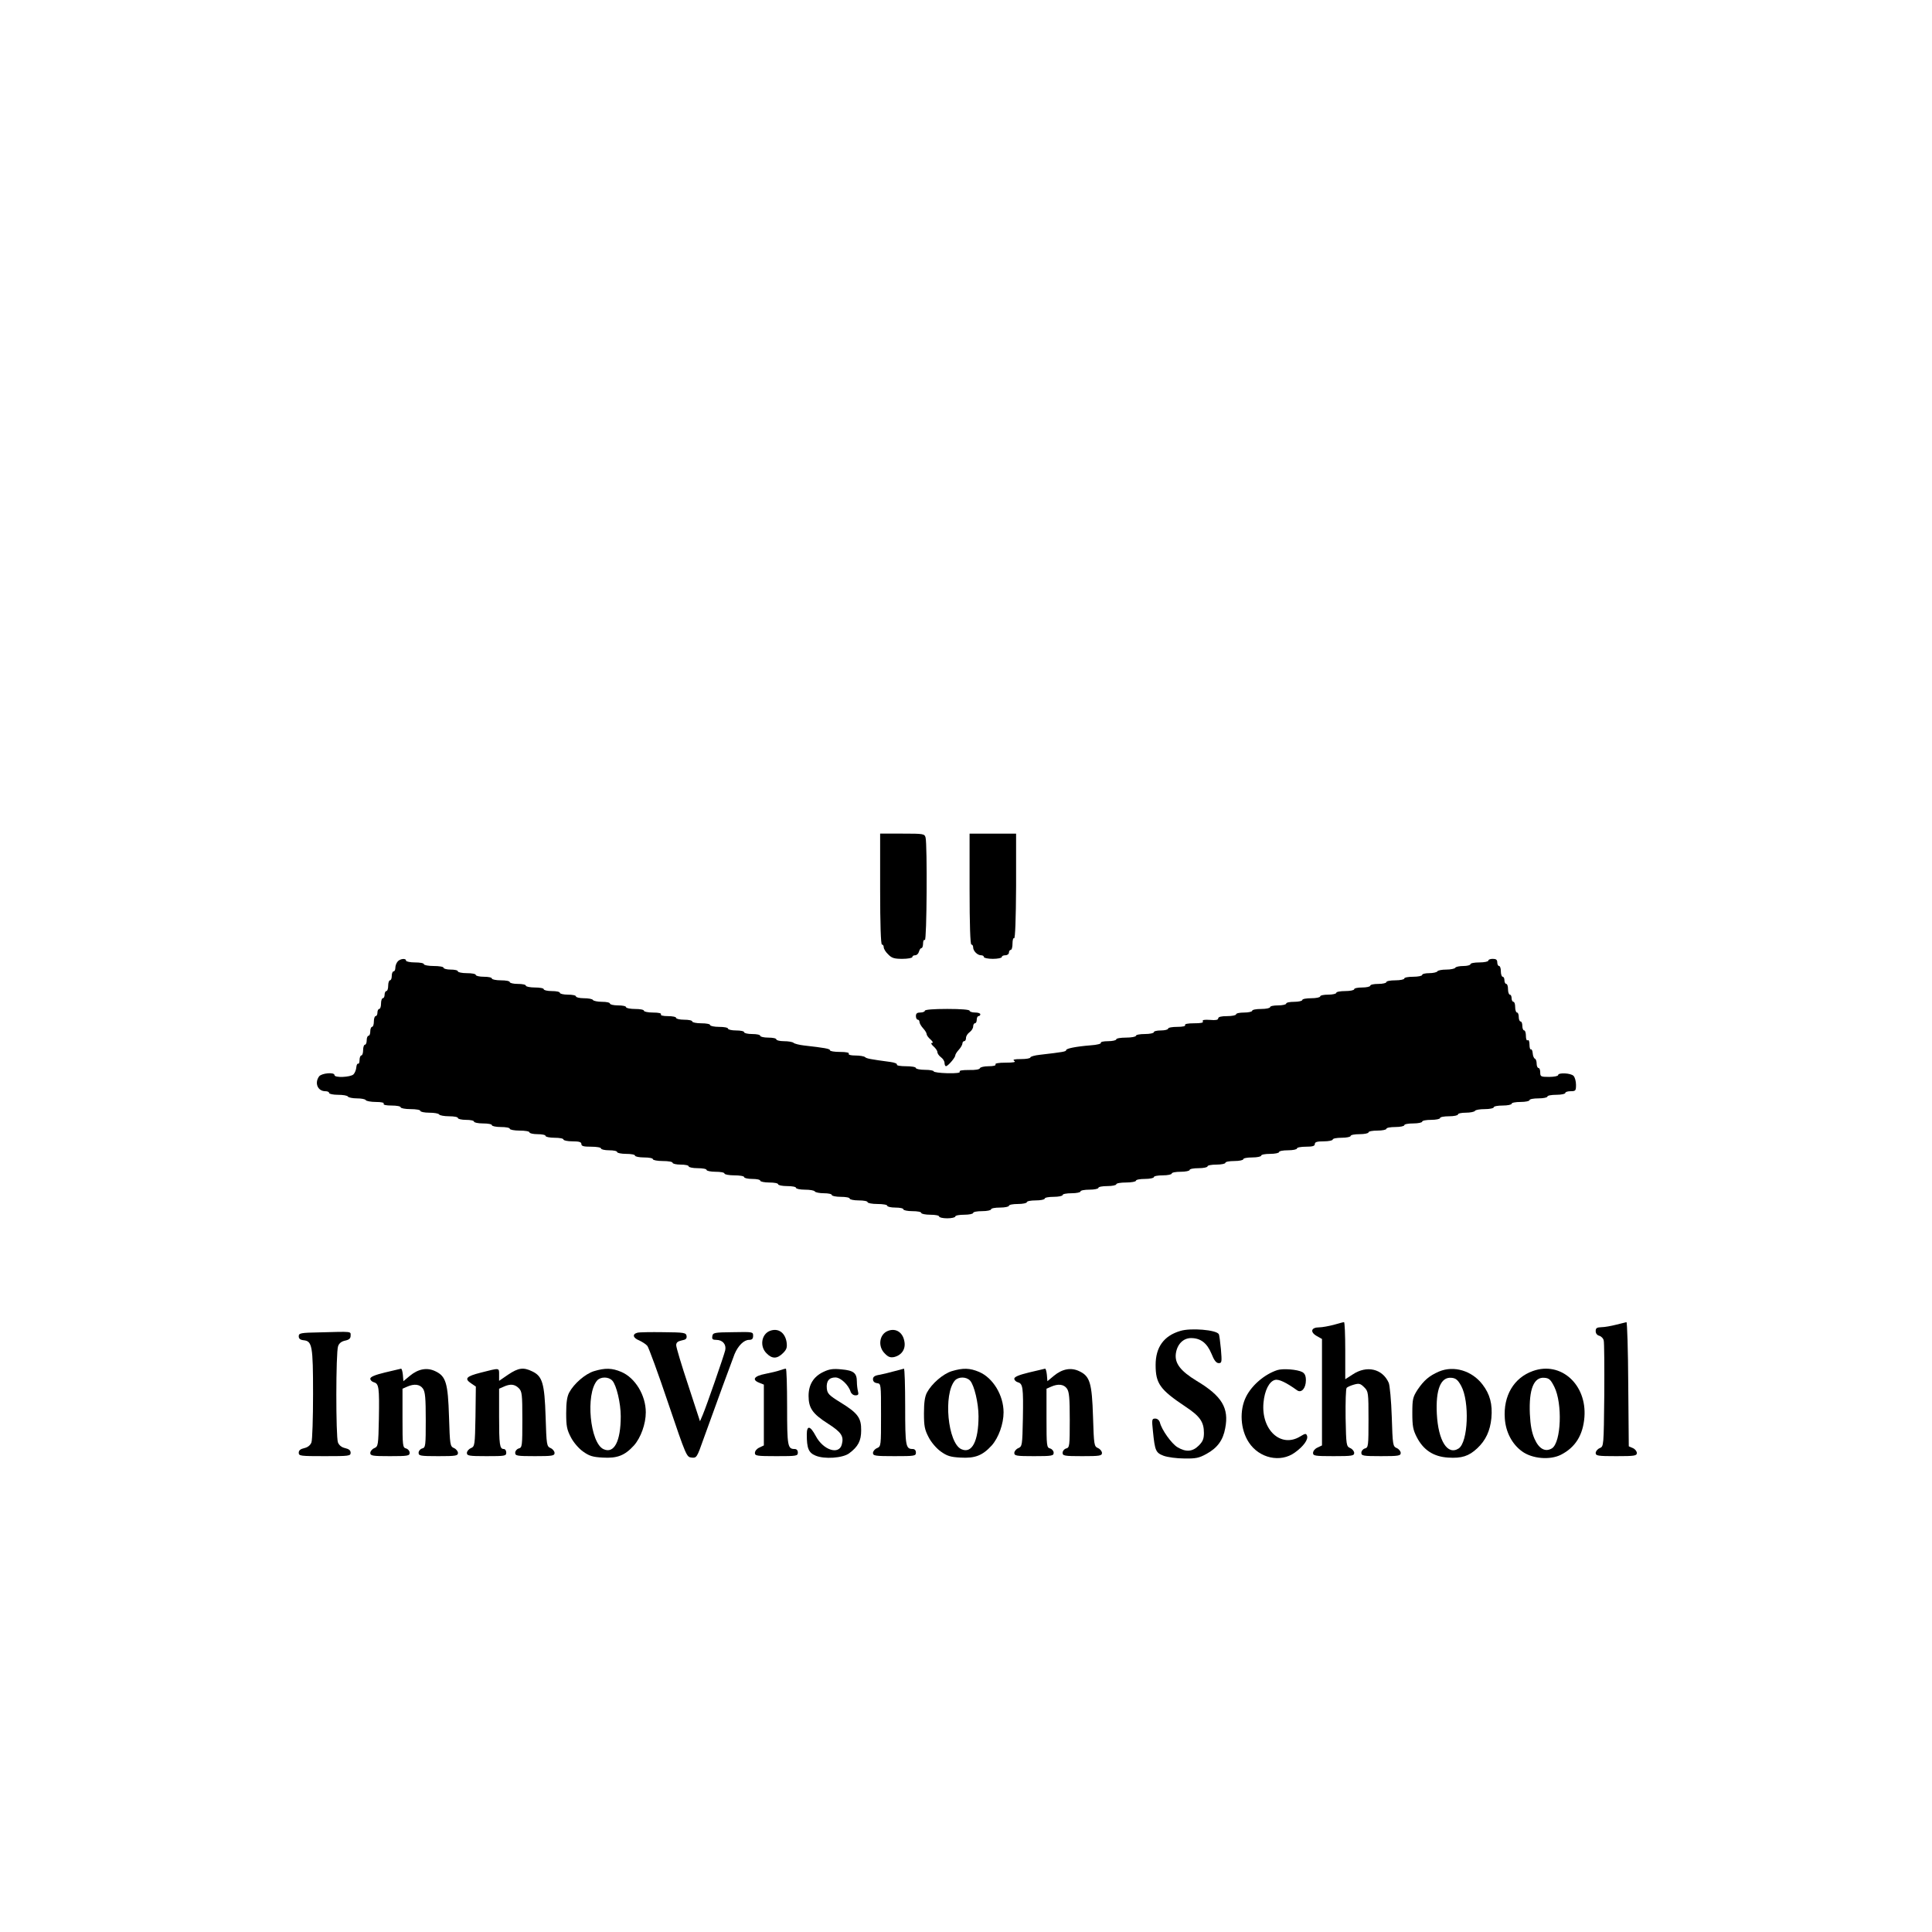 <?xml version="1.0" standalone="no"?>
<!DOCTYPE svg PUBLIC "-//W3C//DTD SVG 20010904//EN"
 "http://www.w3.org/TR/2001/REC-SVG-20010904/DTD/svg10.dtd">
<svg version="1.0" xmlns="http://www.w3.org/2000/svg"
 width="1080pt" height="1080pt" viewBox="0 0 1080 1080"
 preserveAspectRatio="xMidYMid meet">

<g transform="translate(0,1080) scale(0.1,-0.1)"
fill="#000000" stroke="none">
<path d="M4920 5830 c0 -200 4 -310 10 -310 6 0 10 -7 10 -15 0 -9 11 -27 25
-40 20 -21 34 -25 80 -25 30 0 55 5 55 10 0 6 7 10 16 10 9 0 18 9 21 20 3 11
9 20 14 20 5 0 9 12 9 26 0 14 4 23 10 19 11 -7 14 533 4 573 -6 21 -10 22
-130 22 l-124 0 0 -310z"/>
<path d="M5420 5830 c0 -200 4 -310 10 -310 6 0 10 -7 10 -16 0 -20 24 -44 44
-44 9 0 16 -4 16 -10 0 -5 23 -10 50 -10 28 0 50 5 50 10 0 6 9 10 20 10 11 0
20 7 20 15 0 8 5 15 10 15 6 0 10 16 10 36 0 19 4 33 9 29 6 -3 10 107 11 290
l0 295 -130 0 -130 0 0 -310z"/>
<path d="M2223 5425 c-7 -8 -13 -23 -13 -35 0 -11 -4 -20 -10 -20 -5 0 -10
-11 -10 -25 0 -14 -4 -25 -10 -25 -5 0 -10 -13 -10 -30 0 -16 -4 -30 -10 -30
-5 0 -10 -9 -10 -20 0 -11 -4 -20 -10 -20 -5 0 -10 -13 -10 -30 0 -16 -4 -30
-10 -30 -5 0 -10 -9 -10 -20 0 -11 -4 -20 -10 -20 -5 0 -10 -13 -10 -30 0 -16
-4 -30 -10 -30 -5 0 -10 -11 -10 -25 0 -14 -4 -25 -10 -25 -5 0 -10 -11 -10
-25 0 -14 -4 -25 -10 -25 -5 0 -10 -13 -10 -30 0 -16 -4 -30 -10 -30 -5 0 -10
-12 -10 -26 0 -14 -4 -23 -8 -20 -4 2 -9 -7 -10 -20 -1 -14 -8 -32 -16 -40
-17 -16 -106 -20 -106 -4 0 18 -72 11 -86 -7 -27 -37 -8 -83 35 -83 12 0 21
-4 21 -10 0 -5 22 -10 49 -10 28 0 53 -4 56 -10 3 -5 26 -10 50 -10 24 0 47
-4 50 -10 3 -5 29 -10 56 -10 31 0 48 -4 44 -10 -4 -6 13 -10 44 -10 28 0 51
-4 51 -10 0 -5 25 -10 55 -10 30 0 55 -4 55 -10 0 -5 22 -10 49 -10 28 0 53
-4 56 -10 3 -5 28 -10 56 -10 27 0 49 -4 49 -10 0 -5 20 -10 45 -10 25 0 45
-4 45 -10 0 -5 23 -10 50 -10 28 0 50 -4 50 -10 0 -5 23 -10 50 -10 28 0 50
-4 50 -10 0 -5 25 -10 55 -10 30 0 55 -4 55 -10 0 -5 20 -10 45 -10 25 0 45
-4 45 -10 0 -5 23 -10 50 -10 28 0 50 -4 50 -10 0 -5 23 -10 50 -10 38 0 50
-4 50 -15 0 -12 13 -15 55 -15 30 0 55 -4 55 -10 0 -5 20 -10 45 -10 25 0 45
-4 45 -10 0 -5 23 -10 50 -10 28 0 50 -4 50 -10 0 -5 23 -10 50 -10 28 0 50
-4 50 -10 0 -5 25 -10 55 -10 30 0 55 -4 55 -10 0 -5 20 -10 45 -10 25 0 45
-4 45 -10 0 -5 23 -10 50 -10 28 0 50 -4 50 -10 0 -5 23 -10 50 -10 28 0 50
-4 50 -10 0 -5 25 -10 55 -10 30 0 55 -4 55 -10 0 -5 20 -10 45 -10 25 0 45
-4 45 -10 0 -5 23 -10 50 -10 28 0 50 -4 50 -10 0 -5 23 -10 50 -10 28 0 50
-4 50 -10 0 -5 22 -10 49 -10 28 0 53 -4 56 -10 3 -5 26 -10 51 -10 24 0 44
-4 44 -10 0 -5 23 -10 50 -10 28 0 50 -4 50 -10 0 -5 23 -10 50 -10 28 0 50
-4 50 -10 0 -5 25 -10 55 -10 30 0 55 -4 55 -10 0 -5 20 -10 45 -10 25 0 45
-4 45 -10 0 -5 23 -10 50 -10 28 0 50 -4 50 -10 0 -5 23 -10 50 -10 28 0 50
-4 50 -10 0 -5 20 -10 45 -10 25 0 45 5 45 10 0 6 23 10 50 10 28 0 50 5 50
10 0 6 23 10 50 10 28 0 50 5 50 10 0 6 23 10 50 10 28 0 50 5 50 10 0 6 23
10 50 10 28 0 50 5 50 10 0 6 23 10 50 10 28 0 50 5 50 10 0 6 23 10 50 10 28
0 50 5 50 10 0 6 23 10 50 10 28 0 50 5 50 10 0 6 23 10 50 10 28 0 50 5 50
10 0 6 23 10 50 10 28 0 50 5 50 10 0 6 25 10 55 10 30 0 55 5 55 10 0 6 23
10 50 10 28 0 50 5 50 10 0 6 23 10 50 10 28 0 50 5 50 10 0 6 23 10 50 10 28
0 50 5 50 10 0 6 23 10 50 10 28 0 50 5 50 10 0 6 23 10 50 10 28 0 50 5 50
10 0 6 23 10 50 10 28 0 50 5 50 10 0 6 23 10 50 10 28 0 50 5 50 10 0 6 23
10 50 10 28 0 50 5 50 10 0 6 23 10 50 10 28 0 50 5 50 10 0 6 23 10 50 10 38
0 50 4 50 15 0 11 12 15 50 15 28 0 50 5 50 10 0 6 23 10 50 10 28 0 50 5 50
10 0 6 23 10 50 10 28 0 50 5 50 10 0 6 23 10 50 10 28 0 50 5 50 10 0 6 23
10 50 10 28 0 50 5 50 10 0 6 23 10 50 10 28 0 50 5 50 10 0 6 23 10 50 10 28
0 50 5 50 10 0 6 23 10 50 10 28 0 50 5 50 10 0 6 20 10 44 10 25 0 48 5 51
10 3 6 28 10 56 10 27 0 49 5 49 10 0 6 23 10 50 10 28 0 50 5 50 10 0 6 23
10 50 10 28 0 50 5 50 10 0 6 23 10 50 10 28 0 50 5 50 10 0 6 23 10 50 10 28
0 50 5 50 10 0 6 14 10 30 10 28 0 30 3 30 36 0 19 -6 42 -14 50 -16 16 -86
19 -86 4 0 -5 -22 -10 -50 -10 -47 0 -50 2 -50 25 0 14 -4 25 -10 25 -5 0 -10
11 -10 24 0 13 -4 26 -10 28 -5 2 -11 15 -12 30 -1 15 -6 24 -10 22 -4 -3 -8
9 -8 26 0 18 -4 29 -10 25 -6 -4 -10 7 -10 24 0 17 -4 31 -10 31 -5 0 -10 11
-10 25 0 14 -4 25 -10 25 -5 0 -10 11 -10 25 0 14 -4 25 -10 25 -5 0 -10 14
-10 30 0 17 -4 30 -10 30 -5 0 -10 9 -10 20 0 11 -4 20 -10 20 -5 0 -10 14
-10 30 0 17 -4 30 -10 30 -5 0 -10 9 -10 20 0 11 -4 20 -10 20 -5 0 -10 14
-10 30 0 17 -4 30 -10 30 -5 0 -10 9 -10 20 0 15 -7 20 -25 20 -14 0 -25 -4
-25 -10 0 -5 -22 -10 -50 -10 -27 0 -50 -4 -50 -10 0 -5 -18 -10 -39 -10 -22
0 -43 -4 -46 -10 -3 -5 -26 -10 -50 -10 -24 0 -47 -4 -50 -10 -3 -5 -24 -10
-46 -10 -21 0 -39 -4 -39 -10 0 -5 -22 -10 -50 -10 -27 0 -50 -4 -50 -10 0 -5
-22 -10 -50 -10 -27 0 -50 -4 -50 -10 0 -5 -20 -10 -45 -10 -25 0 -45 -4 -45
-10 0 -5 -20 -10 -45 -10 -25 0 -45 -4 -45 -10 0 -5 -22 -10 -50 -10 -27 0
-50 -4 -50 -10 0 -5 -20 -10 -45 -10 -25 0 -45 -4 -45 -10 0 -5 -22 -10 -50
-10 -27 0 -50 -4 -50 -10 0 -5 -20 -10 -45 -10 -25 0 -45 -4 -45 -10 0 -5 -20
-10 -45 -10 -25 0 -45 -4 -45 -10 0 -5 -22 -10 -50 -10 -27 0 -50 -4 -50 -10
0 -5 -20 -10 -45 -10 -25 0 -45 -4 -45 -10 0 -5 -22 -10 -50 -10 -33 0 -50 -4
-50 -13 0 -8 -14 -11 -46 -8 -32 2 -44 0 -40 -8 5 -8 -10 -11 -49 -11 -35 0
-54 -4 -50 -10 4 -6 -13 -10 -44 -10 -28 0 -51 -4 -51 -10 0 -5 -18 -10 -40
-10 -22 0 -40 -4 -40 -10 0 -5 -22 -10 -50 -10 -27 0 -50 -4 -50 -10 0 -5 -25
-10 -55 -10 -30 0 -55 -4 -55 -10 0 -5 -21 -10 -46 -10 -25 0 -43 -4 -40 -9 4
-5 -22 -12 -56 -14 -86 -7 -138 -18 -138 -27 0 -8 -17 -11 -147 -26 -29 -3
-53 -10 -53 -15 0 -5 -24 -9 -52 -9 -38 0 -49 -3 -38 -10 11 -7 -4 -10 -48
-10 -40 0 -61 -4 -57 -10 4 -6 -11 -10 -39 -10 -24 0 -46 -5 -48 -11 -2 -7
-26 -11 -62 -10 -37 0 -55 -3 -51 -9 5 -7 -19 -10 -69 -9 -42 1 -76 6 -76 10
0 5 -22 9 -50 9 -27 0 -50 5 -50 10 0 6 -25 10 -56 10 -30 0 -53 4 -50 9 3 5
-13 12 -37 15 -112 15 -133 19 -141 27 -6 5 -30 9 -54 9 -26 0 -41 4 -37 10 4
6 -15 10 -49 10 -31 0 -56 4 -56 9 0 9 -31 14 -145 27 -27 3 -54 10 -59 15 -6
5 -29 9 -53 9 -24 0 -43 5 -43 10 0 6 -20 10 -45 10 -25 0 -45 5 -45 10 0 6
-20 10 -45 10 -25 0 -45 5 -45 10 0 6 -20 10 -45 10 -25 0 -45 5 -45 10 0 6
-22 10 -50 10 -27 0 -50 5 -50 10 0 6 -22 10 -50 10 -27 0 -50 5 -50 10 0 6
-20 10 -45 10 -25 0 -45 5 -45 10 0 6 -21 10 -46 10 -27 0 -43 4 -39 10 4 6
-13 10 -44 10 -28 0 -51 5 -51 10 0 6 -22 10 -50 10 -27 0 -50 5 -50 10 0 6
-20 10 -45 10 -25 0 -45 5 -45 10 0 6 -20 10 -44 10 -25 0 -48 5 -51 10 -3 6
-26 10 -51 10 -24 0 -44 5 -44 10 0 6 -20 10 -45 10 -25 0 -45 5 -45 10 0 6
-20 10 -45 10 -25 0 -45 5 -45 10 0 6 -22 10 -50 10 -27 0 -50 5 -50 10 0 6
-20 10 -45 10 -25 0 -45 5 -45 10 0 6 -22 10 -50 10 -27 0 -50 5 -50 10 0 6
-20 10 -45 10 -25 0 -45 5 -45 10 0 6 -22 10 -50 10 -27 0 -50 5 -50 10 0 6
-18 10 -40 10 -22 0 -40 5 -40 10 0 6 -25 10 -55 10 -30 0 -55 5 -55 10 0 6
-22 10 -50 10 -27 0 -50 5 -50 10 0 15 -33 11 -47 -5z"/>
<path d="M5170 5150 c0 -5 -11 -10 -25 -10 -18 0 -25 -5 -25 -20 0 -11 5 -20
10 -20 6 0 10 -6 10 -13 0 -7 9 -23 20 -35 11 -12 20 -26 20 -33 0 -6 10 -20
22 -30 12 -11 16 -19 8 -19 -8 0 -4 -8 8 -19 12 -10 22 -25 22 -32 0 -8 9 -21
20 -29 11 -8 20 -22 20 -32 0 -10 4 -18 8 -18 11 0 52 48 52 60 0 6 9 20 20
32 11 12 20 28 20 35 0 7 5 13 10 13 6 0 10 8 10 18 0 10 9 24 20 32 11 8 20
22 20 32 0 10 5 18 10 18 6 0 10 9 10 20 0 11 5 20 10 20 6 0 10 5 10 10 0 6
-13 10 -30 10 -16 0 -30 5 -30 10 0 6 -48 10 -125 10 -77 0 -125 -4 -125 -10z"/>
<path d="M7455 3394 c-27 -7 -64 -14 -81 -14 -45 0 -52 -26 -14 -48 l30 -17 0
-298 0 -297 -25 -12 c-14 -6 -25 -19 -25 -30 0 -16 10 -18 115 -18 103 0 115
2 115 18 0 9 -10 22 -22 27 -22 10 -23 15 -26 169 -1 88 1 163 6 168 5 5 23
13 41 18 28 8 36 6 57 -15 23 -23 24 -29 24 -180 0 -148 -1 -157 -20 -162 -11
-3 -20 -14 -20 -24 0 -17 9 -19 110 -19 98 0 110 2 110 18 0 9 -10 22 -22 27
-22 10 -23 16 -28 175 -3 91 -11 176 -17 190 -35 79 -123 99 -201 47 l-42 -27
0 160 c0 88 -3 160 -7 159 -5 0 -30 -7 -58 -15z"/>
<path d="M9035 3395 c-27 -7 -65 -14 -82 -14 -27 -1 -33 -5 -33 -22 0 -13 8
-23 20 -26 11 -3 23 -15 25 -27 3 -11 4 -149 3 -306 -3 -285 -3 -285 -25 -295
-13 -5 -23 -18 -23 -27 0 -16 12 -18 115 -18 103 0 115 2 115 18 0 9 -10 22
-22 27 l-23 10 -3 348 c-1 191 -6 346 -10 346 -4 -1 -29 -7 -57 -14z"/>
<path d="M4303 3360 c-47 -19 -57 -87 -18 -125 31 -32 59 -32 92 1 21 21 24
32 20 62 -9 54 -48 80 -94 62z"/>
<path d="M4963 3360 c-48 -19 -57 -87 -17 -126 19 -20 31 -24 52 -20 42 10 65
44 58 85 -8 53 -48 79 -93 61z"/>
<path d="M6598 3360 c-92 -27 -138 -91 -138 -190 0 -104 24 -138 168 -234 80
-53 102 -85 102 -146 0 -33 -6 -48 -29 -71 -35 -35 -72 -37 -119 -9 -33 20
-88 97 -98 138 -4 13 -14 22 -26 22 -19 0 -20 -4 -13 -71 11 -110 16 -120 60
-137 22 -8 74 -15 115 -15 64 -1 82 2 125 26 60 33 92 76 104 143 22 113 -18
180 -160 265 -90 55 -123 98 -116 152 7 52 41 87 85 87 53 0 89 -27 114 -87
15 -38 27 -53 41 -53 17 0 18 6 12 78 -4 42 -9 80 -12 84 -13 24 -157 36 -215
18z"/>
<path d="M1788 3352 c-108 -2 -118 -4 -118 -22 0 -13 8 -20 27 -22 48 -5 53
-30 53 -300 0 -136 -4 -258 -9 -271 -6 -16 -21 -28 -40 -32 -22 -5 -31 -13
-31 -26 0 -18 9 -19 145 -19 136 0 145 1 145 19 0 13 -9 21 -31 26 -19 4 -34
16 -40 32 -12 33 -12 504 1 538 6 17 20 27 40 31 22 5 30 12 30 28 0 24 11 23
-172 18z"/>
<path d="M3563 3350 c-30 -8 -25 -29 10 -43 17 -8 38 -21 46 -31 7 -9 60 -152
116 -319 101 -298 103 -302 131 -305 28 -3 30 0 67 105 70 195 159 437 173
473 20 48 53 80 81 80 17 0 23 6 23 23 0 22 -2 22 -112 20 -106 -1 -113 -3
-116 -22 -3 -17 2 -21 22 -21 36 0 57 -26 50 -58 -8 -33 -105 -313 -126 -362
l-15 -35 -66 202 c-37 111 -67 211 -67 223 0 15 8 22 31 27 23 4 29 10 27 25
-3 18 -13 20 -130 21 -70 1 -135 0 -145 -3z"/>
<path d="M2153 3128 c-58 -14 -83 -25 -83 -35 0 -8 9 -17 20 -20 28 -8 31 -28
28 -203 -3 -150 -4 -155 -25 -165 -13 -5 -23 -18 -23 -27 0 -16 12 -18 110
-18 101 0 110 2 110 19 0 10 -9 21 -20 24 -19 5 -20 14 -20 169 l0 165 25 11
c40 18 72 14 89 -10 13 -18 16 -53 16 -176 0 -145 -1 -154 -20 -159 -11 -3
-20 -14 -20 -24 0 -17 9 -19 110 -19 98 0 110 2 110 18 0 9 -10 22 -22 27 -22
10 -23 16 -28 175 -6 189 -17 227 -77 255 -46 22 -95 13 -142 -26 l-36 -30 -3
36 c-2 19 -6 34 -10 34 -4 -1 -44 -10 -89 -21z"/>
<path d="M2688 3127 c-83 -21 -94 -34 -53 -61 l25 -17 -2 -167 c-3 -162 -4
-167 -25 -177 -13 -5 -23 -18 -23 -27 0 -16 12 -18 110 -18 103 0 110 1 110
20 0 11 -6 20 -14 20 -23 0 -26 24 -26 184 l0 153 25 11 c37 17 62 15 85 -8
18 -18 20 -33 20 -176 0 -147 -1 -156 -20 -161 -11 -3 -20 -14 -20 -24 0 -17
9 -19 110 -19 98 0 110 2 110 18 0 9 -10 22 -22 27 -22 10 -23 16 -28 175 -6
188 -18 227 -75 254 -49 24 -77 20 -134 -18 l-51 -35 0 35 c0 39 4 38 -102 11z"/>
<path d="M3320 3135 c-48 -15 -111 -69 -138 -119 -12 -22 -17 -56 -17 -116 0
-72 4 -92 26 -134 14 -28 44 -63 68 -80 35 -25 54 -31 110 -34 82 -5 124 12
175 68 38 43 66 120 66 185 0 95 -59 193 -137 226 -52 22 -90 23 -153 4z m103
-53 c23 -25 47 -126 47 -199 0 -140 -37 -211 -96 -184 -76 34 -102 308 -36
384 20 22 64 22 85 -1z"/>
<path d="M4360 3140 c-14 -5 -51 -14 -82 -20 -63 -12 -77 -33 -33 -50 l25 -10
0 -170 0 -170 -25 -12 c-14 -6 -25 -19 -25 -30 0 -16 10 -18 120 -18 113 0
120 1 120 20 0 13 -7 20 -18 20 -39 0 -42 16 -42 237 0 117 -3 213 -7 212 -5
0 -19 -4 -33 -9z"/>
<path d="M4603 3131 c-55 -26 -83 -71 -83 -134 0 -68 22 -100 108 -155 75 -48
90 -70 78 -116 -15 -61 -104 -33 -146 47 -31 58 -50 61 -50 8 0 -77 10 -102
49 -118 49 -21 152 -14 188 13 50 37 67 70 67 128 1 70 -19 97 -115 156 -65
40 -74 50 -77 78 -4 41 12 62 48 62 29 0 73 -41 85 -80 4 -11 15 -20 27 -20
16 0 19 5 14 23 -3 12 -6 36 -6 53 0 49 -18 63 -85 69 -47 5 -69 2 -102 -14z"/>
<path d="M5000 3135 c-25 -7 -62 -16 -82 -20 -28 -4 -38 -11 -38 -25 0 -12 8
-20 23 -22 22 -3 22 -4 22 -178 0 -172 0 -175 -22 -185 -13 -5 -23 -18 -23
-27 0 -16 12 -18 120 -18 113 0 120 1 120 20 0 13 -7 20 -18 20 -39 0 -42 16
-42 237 0 117 -3 213 -7 212 -5 -1 -28 -7 -53 -14z"/>
<path d="M5320 3135 c-48 -15 -111 -69 -138 -119 -12 -22 -17 -56 -17 -116 0
-72 4 -92 26 -134 14 -28 44 -63 68 -80 35 -25 54 -31 110 -34 82 -5 124 12
175 68 38 43 66 120 66 185 0 95 -59 193 -137 226 -52 22 -90 23 -153 4z m103
-53 c23 -25 47 -126 47 -199 0 -140 -37 -211 -96 -184 -76 34 -102 308 -36
384 20 22 64 22 85 -1z"/>
<path d="M5753 3128 c-58 -14 -83 -25 -83 -35 0 -8 9 -17 20 -20 28 -8 31 -28
28 -203 -3 -150 -4 -155 -25 -165 -13 -5 -23 -18 -23 -27 0 -16 12 -18 110
-18 101 0 110 2 110 19 0 10 -9 21 -20 24 -19 5 -20 14 -20 169 l0 165 25 11
c40 18 72 14 89 -10 13 -18 16 -53 16 -176 0 -145 -1 -154 -20 -159 -11 -3
-20 -14 -20 -24 0 -17 9 -19 110 -19 98 0 110 2 110 18 0 9 -10 22 -22 27 -22
10 -23 16 -28 175 -6 189 -17 227 -77 255 -46 22 -95 13 -142 -26 l-36 -30 -3
36 c-2 19 -6 34 -10 34 -4 -1 -44 -10 -89 -21z"/>
<path d="M7140 3141 c-70 -23 -141 -83 -174 -148 -39 -77 -32 -185 15 -256 58
-89 177 -115 257 -57 49 35 77 74 68 95 -5 13 -10 12 -38 -5 -108 -66 -219 37
-205 189 6 68 32 119 64 127 21 6 63 -14 124 -58 24 -17 49 12 49 56 0 25 -6
38 -20 46 -28 15 -109 21 -140 11z"/>
<path d="M8044 3133 c-55 -24 -84 -49 -120 -102 -26 -41 -29 -52 -29 -130 0
-73 4 -94 25 -135 37 -72 94 -109 175 -114 76 -5 116 8 163 52 47 44 72 97 79
169 7 77 -8 134 -50 188 -59 77 -160 107 -243 72z m124 -80 c48 -88 39 -315
-14 -350 -62 -40 -114 42 -122 193 -7 137 22 208 82 202 24 -2 36 -12 54 -45z"/>
<path d="M8569 3136 c-107 -38 -166 -139 -157 -265 5 -77 41 -144 96 -184 57
-42 157 -50 218 -19 80 41 123 109 131 210 14 183 -132 314 -288 258z m120
-89 c46 -93 38 -309 -13 -343 -37 -23 -73 -4 -98 53 -15 34 -23 75 -26 139 -6
138 22 208 82 202 26 -2 35 -11 55 -51z"/>
</g>
</svg>
